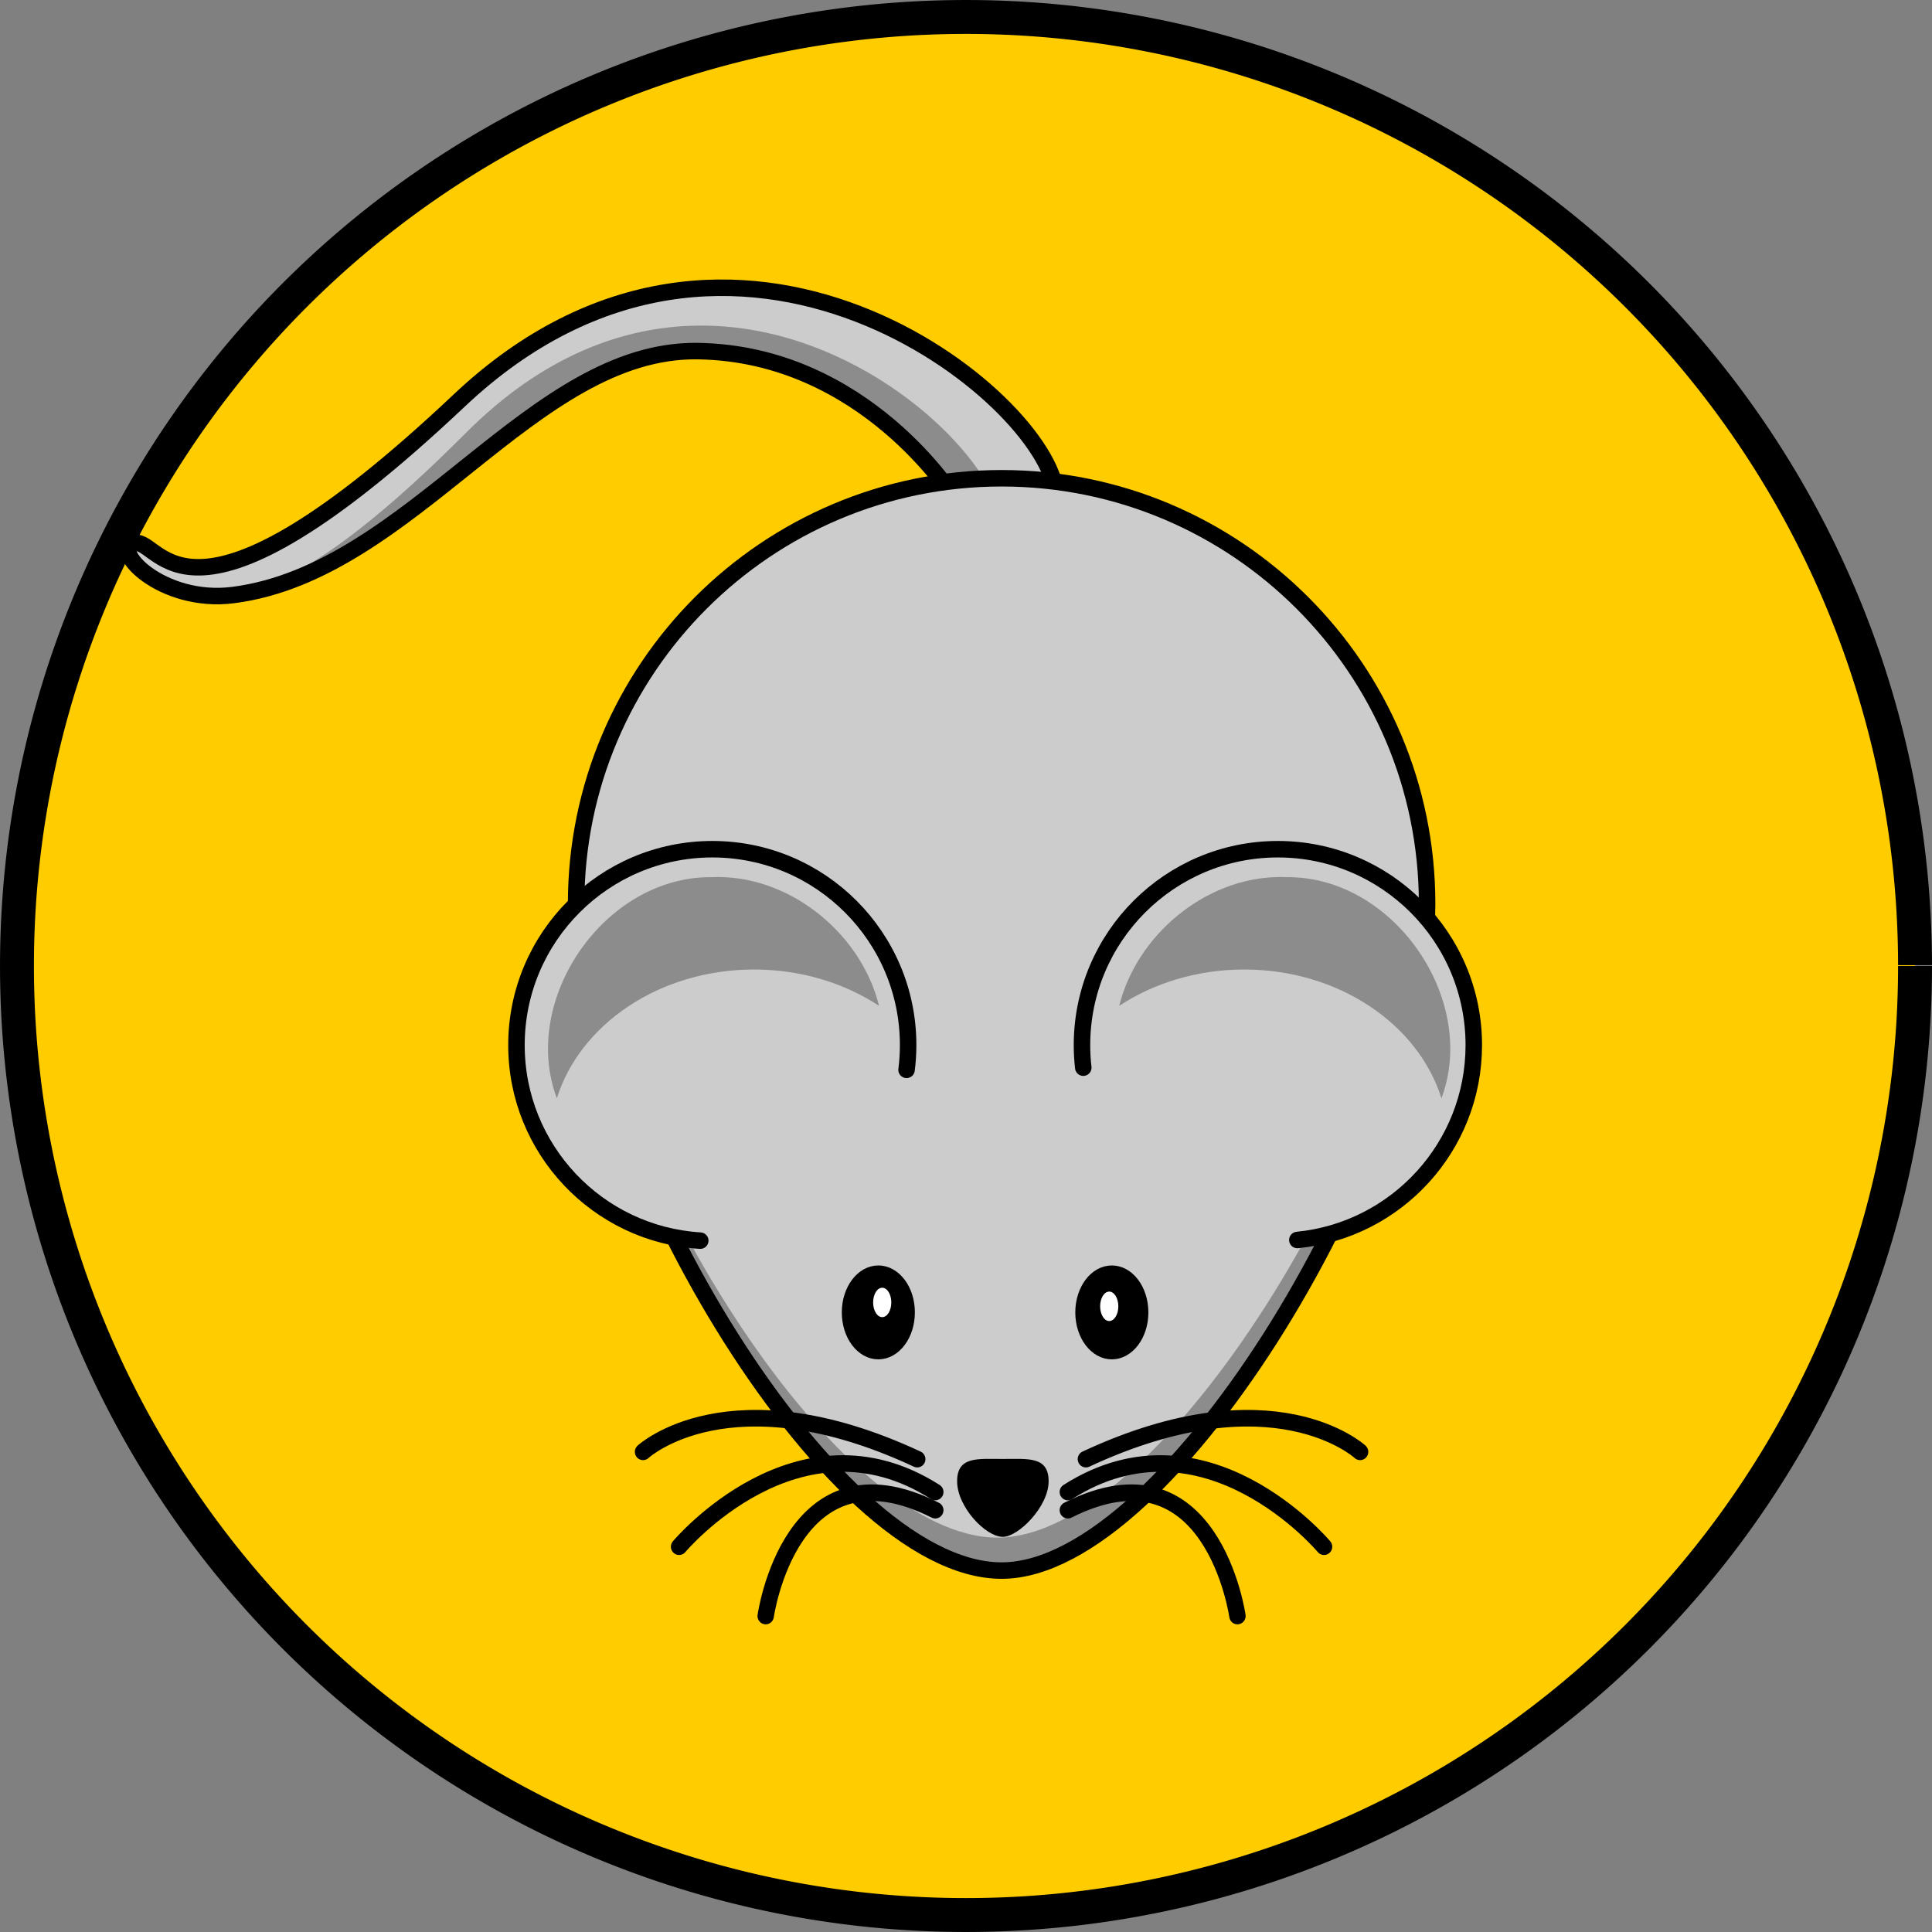 <?xml version="1.0" encoding="UTF-8" standalone="no"?>
<svg
   xmlns:dc="http://purl.org/dc/elements/1.1/"
   xmlns:cc="http://creativecommons.org/ns#"
   xmlns:rdf="http://www.w3.org/1999/02/22-rdf-syntax-ns#"
   xmlns:svg="http://www.w3.org/2000/svg"
   xmlns="http://www.w3.org/2000/svg"
   xmlns:sodipodi="http://sodipodi.sourceforge.net/DTD/sodipodi-0.dtd"
   xmlns:inkscape="http://www.inkscape.org/namespaces/inkscape"
   version="1.0"
   viewBox="0 0 60 60"
   preserveAspectRatio="xMidYMid meet"
   id="svg1436"
   sodipodi:docname="piece-souris.svg"
   width="60"
   height="60"
   inkscape:version="0.92.5 (2060ec1f9f, 2020-04-08)">
  <rect x="0" y="0" width="60" height="60" fill="#808080" stroke="none"/>
  <defs
     id="defs1440" />
  <sodipodi:namedview
     pagecolor="#ffffff"
     bordercolor="#666666"
     borderopacity="1"
     objecttolerance="10"
     gridtolerance="10"
     guidetolerance="10"
     inkscape:pageopacity="0"
     inkscape:pageshadow="2"
     inkscape:window-width="1920"
     inkscape:window-height="1043"
     id="namedview1438"
     showgrid="false"
     inkscape:pagecheckerboard="true"
     fit-margin-top="0"
     fit-margin-left="0"
     fit-margin-right="0"
     fit-margin-bottom="0"
     inkscape:zoom="8.5140923"
     inkscape:cx="-1.7793777"
     inkscape:cy="31.125551"
     inkscape:window-x="0"
     inkscape:window-y="0"
     inkscape:window-maximized="1"
     inkscape:current-layer="svg1436" />
  <path
     style="fill:#ffcc00;fill-rule:evenodd;stroke:#000000;stroke-width:1.053px;stroke-linecap:butt;stroke-linejoin:miter;stroke-opacity:1"
     id="path1528"
     sodipodi:type="arc"
     sodipodi:cx="30"
     sodipodi:cy="30"
     sodipodi:rx="29.473469"
     sodipodi:ry="29.473469"
     sodipodi:start="0"
     sodipodi:end="6.2822952"
     sodipodi:open="true"
     d="M 59.473,30 A 29.473,29.473 0 0 1 30.007,59.473 29.473,29.473 0 0 1 0.527,30.013 29.473,29.473 0 0 1 29.98,0.527 29.473,29.473 0 0 1 59.473,29.974" />
  <path
     id="path3264"
     style="fill:#cccccc;fill-rule:evenodd;stroke:#000000;stroke-width:0.512"
     d="M 32.797,15.336 C 32.555,12.355 22.806,4.377 14.265,12.435 5.723,20.493 4.998,16.706 4.192,16.867 3.387,17.028 4.994,18.773 7.254,18.478 12.814,17.753 16.521,10.824 21.677,10.904 c 5.197,0.081 7.978,4.593 7.978,4.593 l 3.142,-0.161 z"
     inkscape:connector-curvature="0" />
  <path
     id="path2407"
     style="fill:#000000;fill-opacity:0.314;fill-rule:evenodd;stroke-width:0.128"
     d="m 21.669,10.112 c -2.312,0.027 -4.811,0.937 -7.204,3.336 -2.203,2.209 -3.824,3.477 -5.036,4.176 v 0.248 C 13.849,15.997 17.223,10.835 21.677,10.904 c 5.197,0.081 7.975,4.592 7.975,4.592 l 1.208,-0.06 c -0.932,-2.111 -4.709,-5.376 -9.191,-5.324 z"
     inkscape:connector-curvature="0" />
  <path
     id="path2383"
     style="fill:#cccccc;stroke:#000000;stroke-width:0.512;stroke-linecap:round"
     d="m 44.32,28.067 c 0,7.295 -7.913,20.709 -13.214,20.709 -5.451,0 -13.214,-13.414 -13.214,-20.709 0,-7.294 5.92,-13.214 13.214,-13.214 7.295,1.3e-4 13.214,5.92 13.214,13.214 z"
     inkscape:connector-curvature="0" />
  <path
     id="path3397"
     style="fill:#000000;fill-opacity:0.314;stroke-width:0.128"
     d="m 44.142,25.91 c 0.032,0.374 0.049,0.75 0.049,1.131 0,7.295 -7.91,20.711 -13.212,20.711 -4.971,0 -11.869,-11.159 -13.044,-18.655 0.654,7.456 7.969,19.679 13.172,19.679 5.302,0 13.212,-13.417 13.212,-20.711 0,-0.735 -0.061,-1.454 -0.177,-2.155 z"
     inkscape:connector-curvature="0" />
  <path
     id="path2386"
     style="fill:#cccccc;stroke:#000000;stroke-width:0.512;stroke-linecap:round"
     d="m 40.29,38.509 c 3.076,-0.302 5.48,-2.897 5.48,-6.052 0,-3.357 -2.726,-6.084 -6.084,-6.084 -3.359,0 -6.084,2.726 -6.084,6.084 0,0.237 0.013,0.471 0.04,0.7"
     inkscape:connector-curvature="0" />
  <path
     id="path2388"
     style="fill:#cccccc;stroke:#000000;stroke-width:0.512;stroke-linecap:round"
     d="m 28.154,33.225 c 0.032,-0.251 0.049,-0.508 0.049,-0.768 0,-3.357 -2.721,-6.084 -6.08,-6.084 -3.359,0 -6.084,2.726 -6.084,6.084 0,3.233 2.523,5.879 5.708,6.072"
     inkscape:connector-curvature="0" />
  <path
     id="path2390"
     style="fill:#000000;stroke-width:0.128"
     d="m 32.566,46.004 c 0,0.785 -0.938,1.724 -1.421,1.724 -0.543,0 -1.421,-0.939 -1.421,-1.724 0,-0.783 0.636,-0.695 1.421,-0.695 0.785,0 1.421,-0.088 1.421,0.695 z"
     inkscape:connector-curvature="0" />
  <path
     id="path2397"
     style="fill:#000000;stroke:#000000;stroke-width:0.256;stroke-linecap:round"
     d="m 28.284,40.758 c 0.001,0.735 -0.451,1.33 -1.007,1.33 -0.556,0 -1.007,-0.595 -1.006,-1.33 -0.001,-0.735 0.451,-1.33 1.006,-1.33 0.557,0 1.009,0.595 1.007,1.33 z"
     inkscape:connector-curvature="0" />
  <path
     id="path2399"
     style="fill:#000000;stroke:#000000;stroke-width:0.256;stroke-linecap:round"
     d="m 35.536,40.758 c 0,0.735 -0.451,1.33 -1.007,1.33 -0.557,0 -1.007,-0.595 -1.007,-1.33 0,-0.735 0.451,-1.33 1.007,-1.33 0.557,0 1.007,0.595 1.007,1.33 z"
     inkscape:connector-curvature="0" />
  <path
     id="path2401"
     style="fill:#ffffff;stroke-width:0.128"
     d="m 27.68,40.449 c 0,0.252 -0.125,0.456 -0.282,0.456 -0.156,0 -0.282,-0.204 -0.282,-0.456 0,-0.252 0.125,-0.457 0.282,-0.457 0.156,0 0.282,0.205 0.282,0.457 z"
     inkscape:connector-curvature="0" />
  <path
     id="path2403"
     style="fill:#ffffff;stroke-width:0.128"
     d="m 34.731,40.569 c 0,0.252 -0.127,0.457 -0.283,0.457 -0.156,0 -0.282,-0.205 -0.282,-0.457 0,-0.252 0.125,-0.457 0.282,-0.457 0.156,0 0.283,0.205 0.283,0.457 z"
     inkscape:connector-curvature="0" />
  <path
     id="path2427"
     style="fill:#000000;fill-opacity:0.314;stroke-width:0.128"
     d="m 39.701,27.237 c -2.282,0.032 -4.397,1.805 -4.943,4 1.073,-0.705 2.419,-1.128 3.88,-1.128 2.936,0 5.407,1.699 6.128,4 1.148,-3.067 -1.481,-6.894 -4.8,-6.868 -0.088,-0.004 -0.177,-0.005 -0.265,-0.004 z"
     inkscape:connector-curvature="0" />
  <g
     id="g3221"
     style="stroke:#000000;stroke-width:2.86;stroke-linecap:round"
     transform="matrix(0.178,0,0,0.18,-26.898,-75.782)">
    <path
       id="path2445"
       style="fill:none;stroke:#000000;stroke-width:2.86;stroke-linecap:round"
       d="m 340.57,672.76 c 32.74,-15.11 47.84,-1.26 47.84,-1.26"
       inkscape:connector-curvature="0" />
    <path
       id="path2447"
       style="fill:none;stroke:#000000;stroke-width:2.86;stroke-linecap:round"
       d="m 337.42,678.43 c 23.93,-15.11 44.7,9.44 44.7,9.44"
       inkscape:connector-curvature="0" />
    <path
       id="path2449"
       style="fill:none;stroke:#000000;stroke-width:2.86;stroke-linecap:round"
       d="m 337.42,681.57 c 25.18,-12.59 29.59,18.26 29.59,18.26"
       inkscape:connector-curvature="0" />
  </g>
  <g
     id="g3384"
     style="stroke:#000000;stroke-width:2.86;stroke-linecap:round"
     transform="matrix(-0.178,0,0,0.18,89.107,-75.782)">
    <path
       id="path3386"
       style="fill:none;stroke:#000000;stroke-width:2.86;stroke-linecap:round"
       d="m 340.57,672.76 c 32.74,-15.11 47.84,-1.26 47.84,-1.26"
       inkscape:connector-curvature="0" />
    <path
       id="path3388"
       style="fill:none;stroke:#000000;stroke-width:2.86;stroke-linecap:round"
       d="m 337.42,678.43 c 23.93,-15.11 44.7,9.44 44.7,9.44"
       inkscape:connector-curvature="0" />
    <path
       id="path3390"
       style="fill:none;stroke:#000000;stroke-width:2.86;stroke-linecap:round"
       d="m 337.42,681.57 c 25.18,-12.59 29.59,18.26 29.59,18.26"
       inkscape:connector-curvature="0" />
  </g>
  <path
     id="path3405"
     style="fill:#000000;fill-opacity:0.314;stroke-width:0.128"
     d="m 22.357,27.237 c 2.282,0.032 4.398,1.805 4.943,4 -1.073,-0.705 -2.419,-1.128 -3.88,-1.128 -2.936,0 -5.407,1.699 -6.127,4 -1.149,-3.067 1.48,-6.894 4.8,-6.868 0.088,-0.004 0.175,-0.005 0.264,-0.004 z"
     inkscape:connector-curvature="0" />
</svg>
